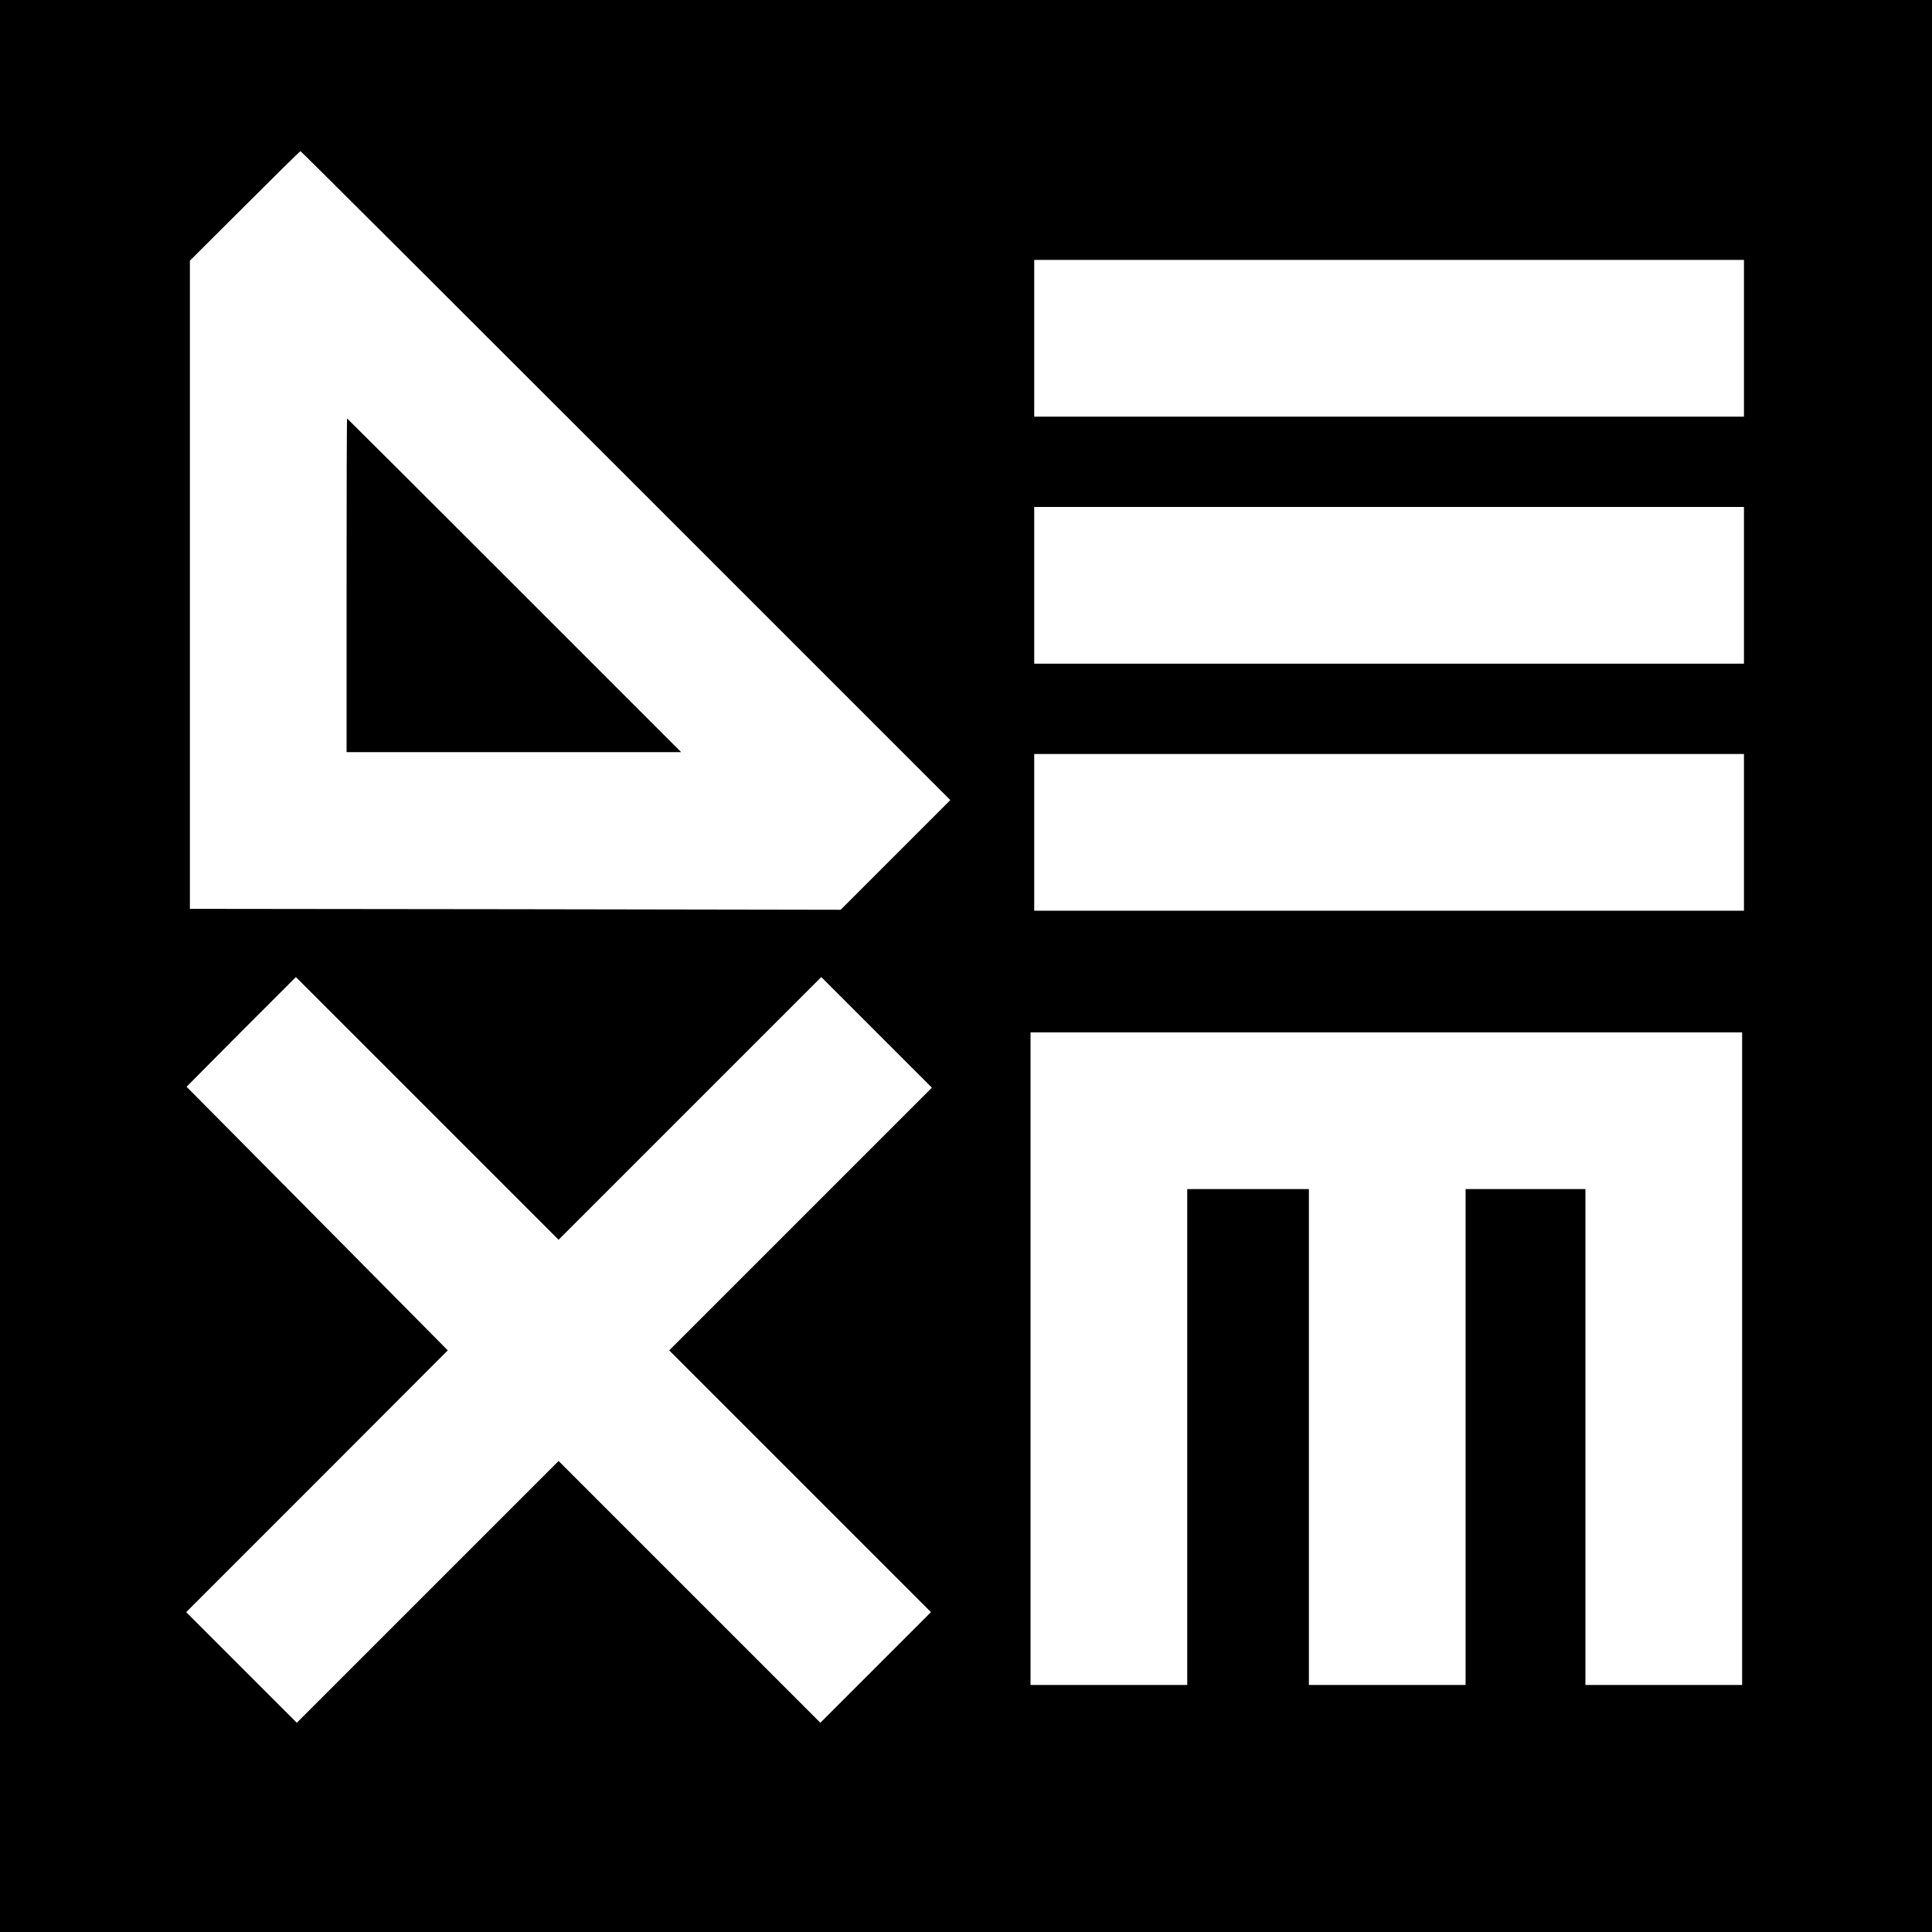 <?xml version="1.0" standalone="no"?>
<!DOCTYPE svg PUBLIC "-//W3C//DTD SVG 20010904//EN"
 "http://www.w3.org/TR/2001/REC-SVG-20010904/DTD/svg10.dtd">
<svg version="1.0" xmlns="http://www.w3.org/2000/svg"
 width="1048pt" height="1048pt" viewBox="0 0 1048 1048"
 preserveAspectRatio="xMidYMid meet">
<g transform="translate(0,1048) scale(0.1,-0.1)"
fill="#000000" stroke="none">
<path d="M0 5240 l0 -5240 5240 0 5240 0 0 5240 0 5240 -5240 0 -5240 0 0
-5240z m3395 2660 l1760 -1760 -297 -297 -298 -298 -1765 3 -1765 2 0 1758 0
1758 298 297 c163 163 299 297 302 297 3 0 797 -792 1765 -1760z m6065 745 l0
-425 -1925 0 -1925 0 0 425 0 425 1925 0 1925 0 0 -425z m0 -1340 l0 -425
-1925 0 -1925 0 0 425 0 425 1925 0 1925 0 0 -425z m0 -1340 l0 -425 -1925 0
-1925 0 0 425 0 425 1925 0 1925 0 0 -425z m-5717 -1497 l712 712 300 -300
300 -300 -713 -713 -712 -712 710 -710 710 -710 -300 -300 -300 -300 -710 710
-710 710 -710 -710 -710 -710 -300 300 -300 300 710 710 709 710 -708 715
-709 715 296 298 297 297 712 -712 713 -713 713 713z m5707 -1358 l0 -1770
-425 0 -425 0 0 1345 0 1345 -325 0 -325 0 0 -1345 0 -1345 -425 0 -425 0 0
1345 0 1345 -330 0 -330 0 0 -1345 0 -1345 -425 0 -425 0 0 1770 0 1770 1930
0 1930 0 0 -1770z"/>
<path d="M1880 7305 l0 -905 907 0 908 0 -905 905 c-498 498 -906 905 -907
905 -2 0 -3 -407 -3 -905z"/>
</g>
</svg>
